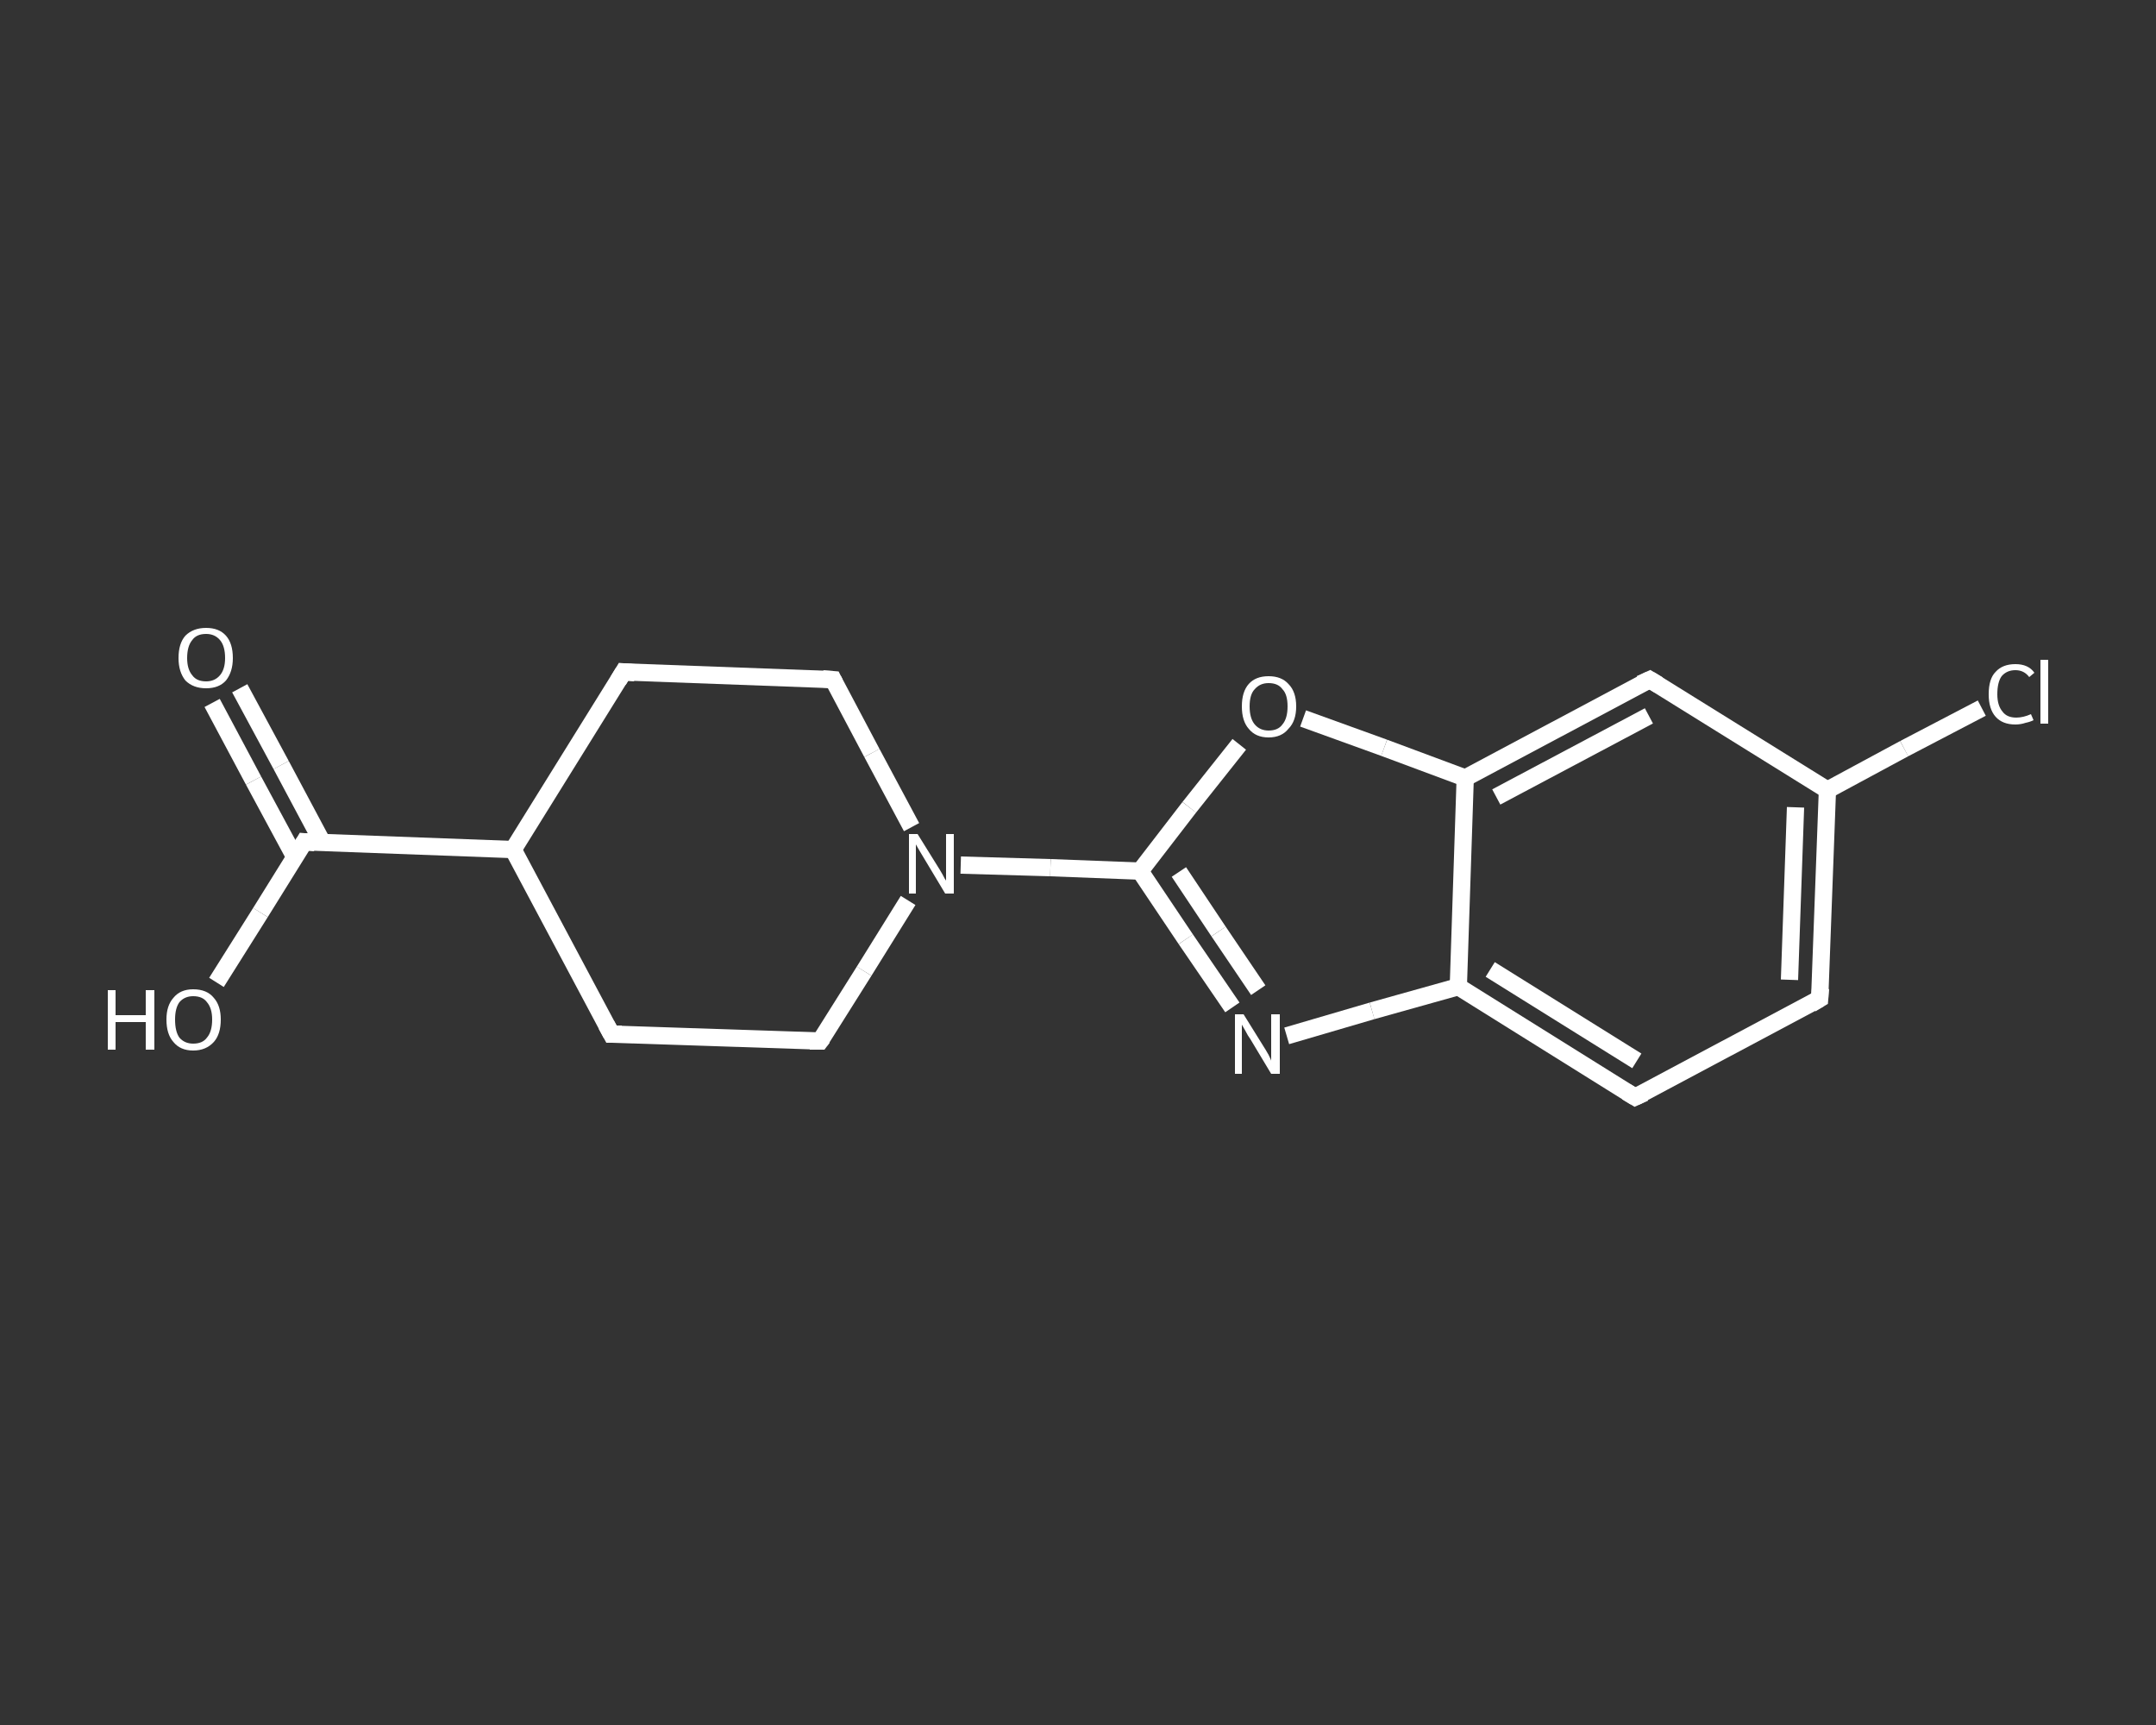 <?xml version='1.0' encoding='iso-8859-1'?>
<svg version='1.1' baseProfile='full'
              xmlns='http://www.w3.org/2000/svg'
                      xmlns:rdkit='http://www.rdkit.org/xml'
                      xmlns:xlink='http://www.w3.org/1999/xlink'
                  xml:space='preserve'
width='250px' height='200px' viewBox='0 0 250 200'>
<rect x="0" y="0" width="250" height="200" fill="#333333" stroke="none"/>
<!-- END OF HEADER -->
<rect style='opacity:1.0;fill:transparent;stroke:none' width='250.0' height='200.0' x='0.0' y='0.0'> </rect>
<path class='bond-0 atom-0 atom-1' d='M 27.8,79.8 L 32.6,88.7' style='fill:none;fill-rule:evenodd;stroke:#FFFFFF;stroke-width:2.0px;stroke-linecap:butt;stroke-linejoin:miter;stroke-opacity:1' />
<path class='bond-0 atom-0 atom-1' d='M 32.6,88.7 L 37.4,97.7' style='fill:none;fill-rule:evenodd;stroke:#FFFFFF;stroke-width:2.0px;stroke-linecap:butt;stroke-linejoin:miter;stroke-opacity:1' />
<path class='bond-0 atom-0 atom-1' d='M 24.6,81.5 L 29.4,90.5' style='fill:none;fill-rule:evenodd;stroke:#FFFFFF;stroke-width:2.0px;stroke-linecap:butt;stroke-linejoin:miter;stroke-opacity:1' />
<path class='bond-0 atom-0 atom-1' d='M 29.4,90.5 L 34.2,99.4' style='fill:none;fill-rule:evenodd;stroke:#FFFFFF;stroke-width:2.0px;stroke-linecap:butt;stroke-linejoin:miter;stroke-opacity:1' />
<path class='bond-1 atom-1 atom-2' d='M 35.3,97.6 L 30.2,105.8' style='fill:none;fill-rule:evenodd;stroke:#FFFFFF;stroke-width:2.0px;stroke-linecap:butt;stroke-linejoin:miter;stroke-opacity:1' />
<path class='bond-1 atom-1 atom-2' d='M 30.2,105.8 L 25.1,113.9' style='fill:none;fill-rule:evenodd;stroke:#FFFFFF;stroke-width:2.0px;stroke-linecap:butt;stroke-linejoin:miter;stroke-opacity:1' />
<path class='bond-2 atom-1 atom-3' d='M 35.3,97.6 L 59.5,98.5' style='fill:none;fill-rule:evenodd;stroke:#FFFFFF;stroke-width:2.0px;stroke-linecap:butt;stroke-linejoin:miter;stroke-opacity:1' />
<path class='bond-3 atom-3 atom-4' d='M 59.5,98.5 L 72.3,77.9' style='fill:none;fill-rule:evenodd;stroke:#FFFFFF;stroke-width:2.0px;stroke-linecap:butt;stroke-linejoin:miter;stroke-opacity:1' />
<path class='bond-4 atom-4 atom-5' d='M 72.3,77.9 L 96.6,78.8' style='fill:none;fill-rule:evenodd;stroke:#FFFFFF;stroke-width:2.0px;stroke-linecap:butt;stroke-linejoin:miter;stroke-opacity:1' />
<path class='bond-5 atom-5 atom-6' d='M 96.6,78.8 L 101.1,87.3' style='fill:none;fill-rule:evenodd;stroke:#FFFFFF;stroke-width:2.0px;stroke-linecap:butt;stroke-linejoin:miter;stroke-opacity:1' />
<path class='bond-5 atom-5 atom-6' d='M 101.1,87.3 L 105.7,95.9' style='fill:none;fill-rule:evenodd;stroke:#FFFFFF;stroke-width:2.0px;stroke-linecap:butt;stroke-linejoin:miter;stroke-opacity:1' />
<path class='bond-6 atom-6 atom-7' d='M 111.4,100.3 L 121.8,100.6' style='fill:none;fill-rule:evenodd;stroke:#FFFFFF;stroke-width:2.0px;stroke-linecap:butt;stroke-linejoin:miter;stroke-opacity:1' />
<path class='bond-6 atom-6 atom-7' d='M 121.8,100.6 L 132.2,101.0' style='fill:none;fill-rule:evenodd;stroke:#FFFFFF;stroke-width:2.0px;stroke-linecap:butt;stroke-linejoin:miter;stroke-opacity:1' />
<path class='bond-7 atom-7 atom-8' d='M 132.2,101.0 L 137.5,108.9' style='fill:none;fill-rule:evenodd;stroke:#FFFFFF;stroke-width:2.0px;stroke-linecap:butt;stroke-linejoin:miter;stroke-opacity:1' />
<path class='bond-7 atom-7 atom-8' d='M 137.5,108.9 L 142.9,116.8' style='fill:none;fill-rule:evenodd;stroke:#FFFFFF;stroke-width:2.0px;stroke-linecap:butt;stroke-linejoin:miter;stroke-opacity:1' />
<path class='bond-7 atom-7 atom-8' d='M 136.7,101.1 L 141.3,108.0' style='fill:none;fill-rule:evenodd;stroke:#FFFFFF;stroke-width:2.0px;stroke-linecap:butt;stroke-linejoin:miter;stroke-opacity:1' />
<path class='bond-7 atom-7 atom-8' d='M 141.3,108.0 L 145.9,114.8' style='fill:none;fill-rule:evenodd;stroke:#FFFFFF;stroke-width:2.0px;stroke-linecap:butt;stroke-linejoin:miter;stroke-opacity:1' />
<path class='bond-8 atom-8 atom-9' d='M 149.2,120.1 L 159.1,117.2' style='fill:none;fill-rule:evenodd;stroke:#FFFFFF;stroke-width:2.0px;stroke-linecap:butt;stroke-linejoin:miter;stroke-opacity:1' />
<path class='bond-8 atom-8 atom-9' d='M 159.1,117.2 L 169.1,114.4' style='fill:none;fill-rule:evenodd;stroke:#FFFFFF;stroke-width:2.0px;stroke-linecap:butt;stroke-linejoin:miter;stroke-opacity:1' />
<path class='bond-9 atom-9 atom-10' d='M 169.1,114.4 L 189.6,127.2' style='fill:none;fill-rule:evenodd;stroke:#FFFFFF;stroke-width:2.0px;stroke-linecap:butt;stroke-linejoin:miter;stroke-opacity:1' />
<path class='bond-9 atom-9 atom-10' d='M 172.8,112.4 L 189.8,123.0' style='fill:none;fill-rule:evenodd;stroke:#FFFFFF;stroke-width:2.0px;stroke-linecap:butt;stroke-linejoin:miter;stroke-opacity:1' />
<path class='bond-10 atom-10 atom-11' d='M 189.6,127.2 L 211.0,115.8' style='fill:none;fill-rule:evenodd;stroke:#FFFFFF;stroke-width:2.0px;stroke-linecap:butt;stroke-linejoin:miter;stroke-opacity:1' />
<path class='bond-11 atom-11 atom-12' d='M 211.0,115.8 L 211.9,91.6' style='fill:none;fill-rule:evenodd;stroke:#FFFFFF;stroke-width:2.0px;stroke-linecap:butt;stroke-linejoin:miter;stroke-opacity:1' />
<path class='bond-11 atom-11 atom-12' d='M 207.5,113.6 L 208.2,93.6' style='fill:none;fill-rule:evenodd;stroke:#FFFFFF;stroke-width:2.0px;stroke-linecap:butt;stroke-linejoin:miter;stroke-opacity:1' />
<path class='bond-12 atom-12 atom-13' d='M 211.9,91.6 L 220.8,86.8' style='fill:none;fill-rule:evenodd;stroke:#FFFFFF;stroke-width:2.0px;stroke-linecap:butt;stroke-linejoin:miter;stroke-opacity:1' />
<path class='bond-12 atom-12 atom-13' d='M 220.8,86.8 L 229.8,82.1' style='fill:none;fill-rule:evenodd;stroke:#FFFFFF;stroke-width:2.0px;stroke-linecap:butt;stroke-linejoin:miter;stroke-opacity:1' />
<path class='bond-13 atom-12 atom-14' d='M 211.9,91.6 L 191.3,78.8' style='fill:none;fill-rule:evenodd;stroke:#FFFFFF;stroke-width:2.0px;stroke-linecap:butt;stroke-linejoin:miter;stroke-opacity:1' />
<path class='bond-14 atom-14 atom-15' d='M 191.3,78.8 L 169.9,90.2' style='fill:none;fill-rule:evenodd;stroke:#FFFFFF;stroke-width:2.0px;stroke-linecap:butt;stroke-linejoin:miter;stroke-opacity:1' />
<path class='bond-14 atom-14 atom-15' d='M 191.2,83.0 L 173.5,92.4' style='fill:none;fill-rule:evenodd;stroke:#FFFFFF;stroke-width:2.0px;stroke-linecap:butt;stroke-linejoin:miter;stroke-opacity:1' />
<path class='bond-15 atom-15 atom-16' d='M 169.9,90.2 L 160.5,86.7' style='fill:none;fill-rule:evenodd;stroke:#FFFFFF;stroke-width:2.0px;stroke-linecap:butt;stroke-linejoin:miter;stroke-opacity:1' />
<path class='bond-15 atom-15 atom-16' d='M 160.5,86.7 L 151.1,83.3' style='fill:none;fill-rule:evenodd;stroke:#FFFFFF;stroke-width:2.0px;stroke-linecap:butt;stroke-linejoin:miter;stroke-opacity:1' />
<path class='bond-16 atom-6 atom-17' d='M 105.3,104.4 L 100.2,112.6' style='fill:none;fill-rule:evenodd;stroke:#FFFFFF;stroke-width:2.0px;stroke-linecap:butt;stroke-linejoin:miter;stroke-opacity:1' />
<path class='bond-16 atom-6 atom-17' d='M 100.2,112.6 L 95.1,120.7' style='fill:none;fill-rule:evenodd;stroke:#FFFFFF;stroke-width:2.0px;stroke-linecap:butt;stroke-linejoin:miter;stroke-opacity:1' />
<path class='bond-17 atom-17 atom-18' d='M 95.1,120.7 L 70.9,119.9' style='fill:none;fill-rule:evenodd;stroke:#FFFFFF;stroke-width:2.0px;stroke-linecap:butt;stroke-linejoin:miter;stroke-opacity:1' />
<path class='bond-18 atom-18 atom-3' d='M 70.9,119.9 L 59.5,98.5' style='fill:none;fill-rule:evenodd;stroke:#FFFFFF;stroke-width:2.0px;stroke-linecap:butt;stroke-linejoin:miter;stroke-opacity:1' />
<path class='bond-19 atom-16 atom-7' d='M 143.7,86.3 L 137.9,93.6' style='fill:none;fill-rule:evenodd;stroke:#FFFFFF;stroke-width:2.0px;stroke-linecap:butt;stroke-linejoin:miter;stroke-opacity:1' />
<path class='bond-19 atom-16 atom-7' d='M 137.9,93.6 L 132.2,101.0' style='fill:none;fill-rule:evenodd;stroke:#FFFFFF;stroke-width:2.0px;stroke-linecap:butt;stroke-linejoin:miter;stroke-opacity:1' />
<path class='bond-20 atom-15 atom-9' d='M 169.9,90.2 L 169.1,114.4' style='fill:none;fill-rule:evenodd;stroke:#FFFFFF;stroke-width:2.0px;stroke-linecap:butt;stroke-linejoin:miter;stroke-opacity:1' />
<path d='M 35.0,98.1 L 35.3,97.6 L 36.5,97.7' style='fill:none;stroke:#FFFFFF;stroke-width:2.0px;stroke-linecap:butt;stroke-linejoin:miter;stroke-opacity:1;' />
<path d='M 71.7,78.9 L 72.3,77.9 L 73.6,78.0' style='fill:none;stroke:#FFFFFF;stroke-width:2.0px;stroke-linecap:butt;stroke-linejoin:miter;stroke-opacity:1;' />
<path d='M 95.4,78.7 L 96.6,78.8 L 96.8,79.2' style='fill:none;stroke:#FFFFFF;stroke-width:2.0px;stroke-linecap:butt;stroke-linejoin:miter;stroke-opacity:1;' />
<path d='M 188.6,126.6 L 189.6,127.2 L 190.7,126.7' style='fill:none;stroke:#FFFFFF;stroke-width:2.0px;stroke-linecap:butt;stroke-linejoin:miter;stroke-opacity:1;' />
<path d='M 210.0,116.4 L 211.0,115.8 L 211.1,114.6' style='fill:none;stroke:#FFFFFF;stroke-width:2.0px;stroke-linecap:butt;stroke-linejoin:miter;stroke-opacity:1;' />
<path d='M 192.3,79.4 L 191.3,78.8 L 190.2,79.3' style='fill:none;stroke:#FFFFFF;stroke-width:2.0px;stroke-linecap:butt;stroke-linejoin:miter;stroke-opacity:1;' />
<path d='M 95.4,120.3 L 95.1,120.7 L 93.9,120.7' style='fill:none;stroke:#FFFFFF;stroke-width:2.0px;stroke-linecap:butt;stroke-linejoin:miter;stroke-opacity:1;' />
<path d='M 72.1,119.9 L 70.9,119.9 L 70.3,118.8' style='fill:none;stroke:#FFFFFF;stroke-width:2.0px;stroke-linecap:butt;stroke-linejoin:miter;stroke-opacity:1;' />
<path class='atom-0' d='M 20.7 76.3
Q 20.7 74.6, 21.5 73.7
Q 22.4 72.8, 23.9 72.8
Q 25.4 72.8, 26.2 73.7
Q 27.0 74.6, 27.0 76.3
Q 27.0 77.9, 26.2 78.9
Q 25.4 79.8, 23.9 79.8
Q 22.4 79.8, 21.5 78.9
Q 20.7 77.9, 20.7 76.3
M 23.9 79.0
Q 24.9 79.0, 25.5 78.3
Q 26.1 77.6, 26.1 76.3
Q 26.1 74.9, 25.5 74.2
Q 24.9 73.5, 23.9 73.5
Q 22.8 73.5, 22.3 74.2
Q 21.7 74.9, 21.7 76.3
Q 21.7 77.6, 22.3 78.3
Q 22.8 79.0, 23.9 79.0
' fill='#FFFFFF'/>
<path class='atom-2' d='M 12.5 114.8
L 13.4 114.8
L 13.4 117.7
L 16.9 117.7
L 16.9 114.8
L 17.9 114.8
L 17.9 121.7
L 16.9 121.7
L 16.9 118.5
L 13.4 118.5
L 13.4 121.7
L 12.5 121.7
L 12.5 114.8
' fill='#FFFFFF'/>
<path class='atom-2' d='M 19.3 118.2
Q 19.3 116.6, 20.1 115.7
Q 20.9 114.7, 22.4 114.7
Q 24.0 114.7, 24.8 115.7
Q 25.6 116.6, 25.6 118.2
Q 25.6 119.9, 24.8 120.8
Q 23.9 121.8, 22.4 121.8
Q 20.9 121.8, 20.1 120.8
Q 19.3 119.9, 19.3 118.2
M 22.4 121.0
Q 23.5 121.0, 24.0 120.3
Q 24.6 119.6, 24.6 118.2
Q 24.6 116.9, 24.0 116.2
Q 23.5 115.5, 22.4 115.5
Q 21.4 115.5, 20.8 116.2
Q 20.3 116.9, 20.3 118.2
Q 20.3 119.6, 20.8 120.3
Q 21.4 121.0, 22.4 121.0
' fill='#FFFFFF'/>
<path class='atom-6' d='M 106.4 96.7
L 108.7 100.4
Q 108.9 100.7, 109.3 101.4
Q 109.6 102.0, 109.7 102.1
L 109.7 96.7
L 110.6 96.7
L 110.6 103.6
L 109.6 103.6
L 107.2 99.6
Q 106.9 99.1, 106.6 98.6
Q 106.3 98.1, 106.2 97.9
L 106.2 103.6
L 105.4 103.6
L 105.4 96.7
L 106.4 96.7
' fill='#FFFFFF'/>
<path class='atom-8' d='M 144.2 117.6
L 146.5 121.3
Q 146.7 121.6, 147.1 122.3
Q 147.4 122.9, 147.4 123.0
L 147.4 117.6
L 148.4 117.6
L 148.4 124.5
L 147.4 124.5
L 145.0 120.5
Q 144.7 120.1, 144.4 119.5
Q 144.1 119.0, 144.0 118.8
L 144.0 124.5
L 143.2 124.5
L 143.2 117.6
L 144.2 117.6
' fill='#FFFFFF'/>
<path class='atom-13' d='M 230.6 80.5
Q 230.6 78.7, 231.4 77.9
Q 232.2 77.0, 233.7 77.0
Q 235.2 77.0, 235.9 78.0
L 235.3 78.5
Q 234.7 77.7, 233.7 77.7
Q 232.7 77.7, 232.1 78.4
Q 231.6 79.1, 231.6 80.5
Q 231.6 81.8, 232.2 82.5
Q 232.7 83.2, 233.8 83.2
Q 234.6 83.2, 235.5 82.8
L 235.8 83.5
Q 235.4 83.7, 234.9 83.8
Q 234.3 84.0, 233.7 84.0
Q 232.2 84.0, 231.4 83.1
Q 230.6 82.2, 230.6 80.5
' fill='#FFFFFF'/>
<path class='atom-13' d='M 236.6 76.5
L 237.5 76.5
L 237.5 83.9
L 236.6 83.9
L 236.6 76.5
' fill='#FFFFFF'/>
<path class='atom-16' d='M 144.0 81.9
Q 144.0 80.2, 144.8 79.3
Q 145.6 78.4, 147.1 78.4
Q 148.6 78.4, 149.4 79.3
Q 150.3 80.2, 150.3 81.9
Q 150.3 83.6, 149.4 84.5
Q 148.6 85.5, 147.1 85.5
Q 145.6 85.5, 144.8 84.5
Q 144.0 83.6, 144.0 81.9
M 147.1 84.7
Q 148.2 84.7, 148.7 84.0
Q 149.3 83.3, 149.3 81.9
Q 149.3 80.5, 148.7 79.9
Q 148.2 79.2, 147.1 79.2
Q 146.1 79.2, 145.5 79.9
Q 144.9 80.5, 144.9 81.9
Q 144.9 83.3, 145.5 84.0
Q 146.1 84.7, 147.1 84.7
' fill='#FFFFFF'/>
</svg>
